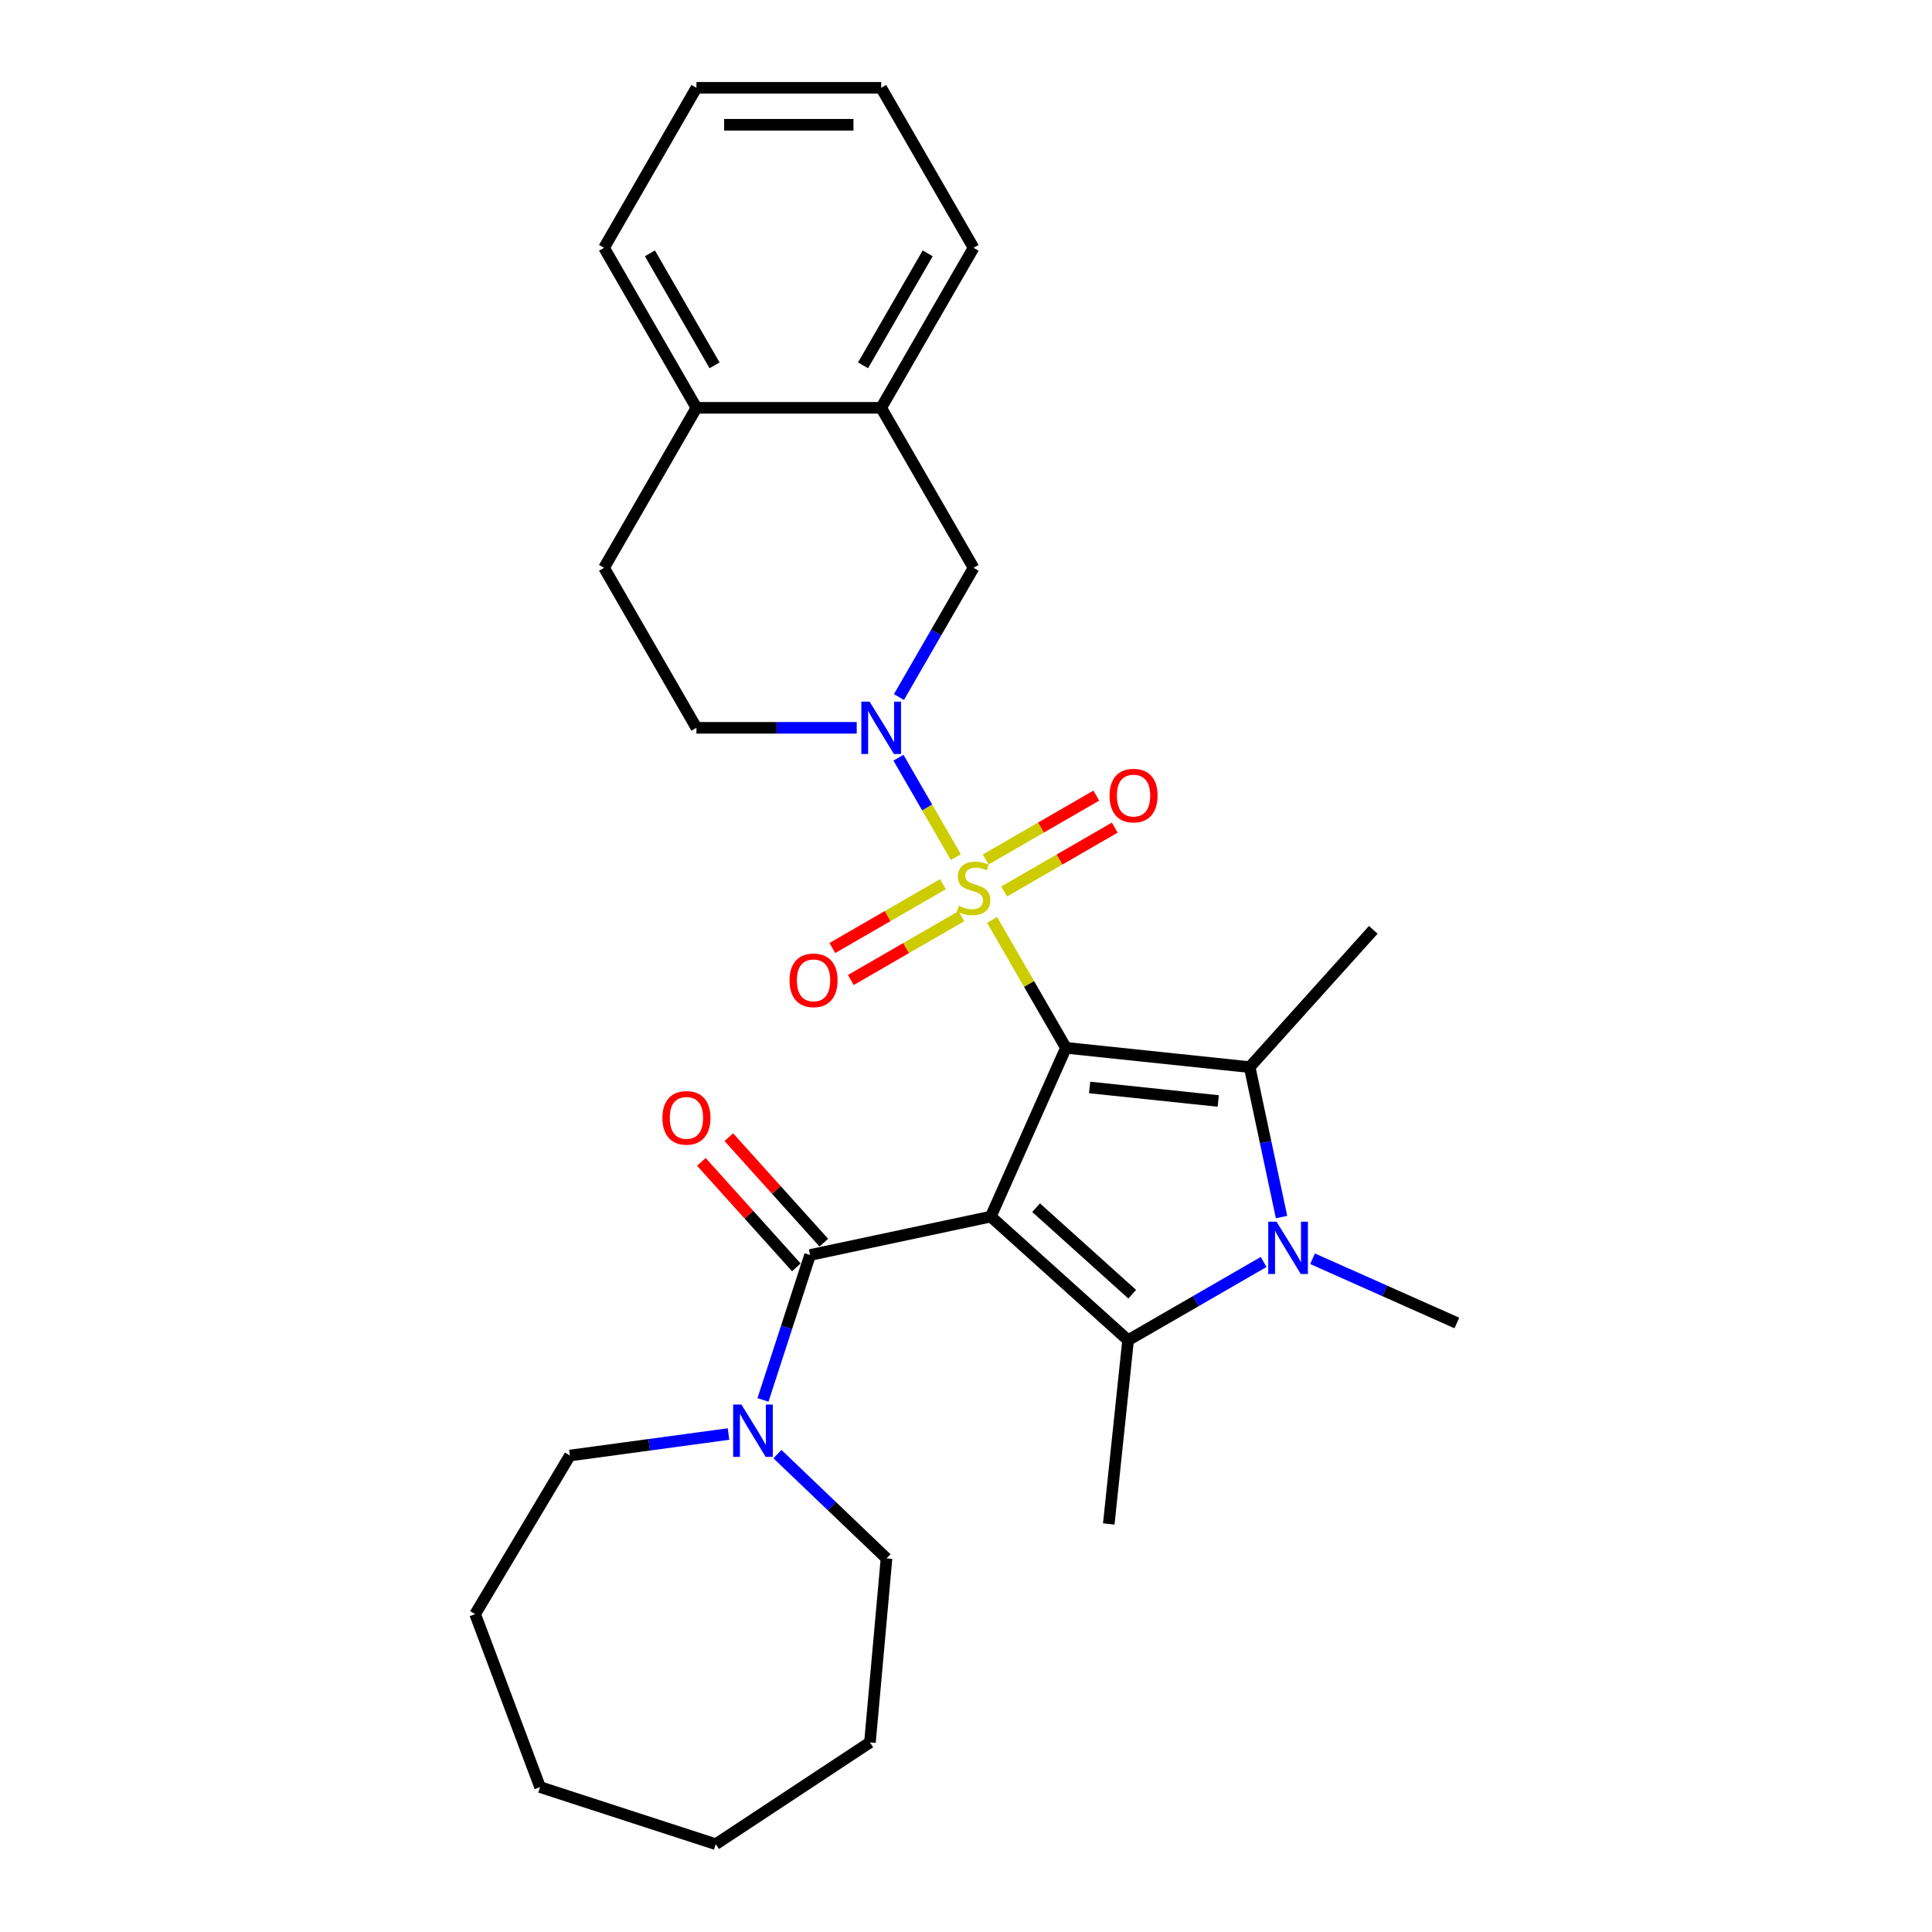<?xml version='1.0' encoding='iso-8859-1'?>
<svg version='1.1' baseProfile='full'
              xmlns='http://www.w3.org/2000/svg'
                      xmlns:rdkit='http://www.rdkit.org/xml'
                      xmlns:xlink='http://www.w3.org/1999/xlink'
                  xml:space='preserve'
width='1000px' height='1000px' viewBox='0 0 1000 1000'>
<!-- END OF HEADER -->
<rect style='opacity:1.0;fill:#FFFFFF;stroke:none' width='1000' height='1000' x='0' y='0'> </rect>
<path class='bond-0' d='M 551.723,542.349 L 532.614,509.251' style='fill:none;fill-rule:evenodd;stroke:#000000;stroke-width:6px;stroke-linecap:butt;stroke-linejoin:miter;stroke-opacity:1' />
<path class='bond-0' d='M 532.614,509.251 L 513.505,476.153' style='fill:none;fill-rule:evenodd;stroke:#CCCC00;stroke-width:6px;stroke-linecap:butt;stroke-linejoin:miter;stroke-opacity:1' />
<path class='bond-1' d='M 551.723,542.349 L 512.828,629.709' style='fill:none;fill-rule:evenodd;stroke:#000000;stroke-width:6px;stroke-linecap:butt;stroke-linejoin:miter;stroke-opacity:1' />
<path class='bond-2' d='M 551.723,542.349 L 646.827,552.345' style='fill:none;fill-rule:evenodd;stroke:#000000;stroke-width:6px;stroke-linecap:butt;stroke-linejoin:miter;stroke-opacity:1' />
<path class='bond-2' d='M 563.99,562.869 L 630.562,569.866' style='fill:none;fill-rule:evenodd;stroke:#000000;stroke-width:6px;stroke-linecap:butt;stroke-linejoin:miter;stroke-opacity:1' />
<path class='bond-5' d='M 494.734,443.64 L 479.882,417.915' style='fill:none;fill-rule:evenodd;stroke:#CCCC00;stroke-width:6px;stroke-linecap:butt;stroke-linejoin:miter;stroke-opacity:1' />
<path class='bond-5' d='M 479.882,417.915 L 465.029,392.19' style='fill:none;fill-rule:evenodd;stroke:#0000FF;stroke-width:6px;stroke-linecap:butt;stroke-linejoin:miter;stroke-opacity:1' />
<path class='bond-9' d='M 519.765,461.421 L 548.385,444.898' style='fill:none;fill-rule:evenodd;stroke:#CCCC00;stroke-width:6px;stroke-linecap:butt;stroke-linejoin:miter;stroke-opacity:1' />
<path class='bond-9' d='M 548.385,444.898 L 577.004,428.374' style='fill:none;fill-rule:evenodd;stroke:#FF0000;stroke-width:6px;stroke-linecap:butt;stroke-linejoin:miter;stroke-opacity:1' />
<path class='bond-9' d='M 510.202,444.858 L 538.822,428.335' style='fill:none;fill-rule:evenodd;stroke:#CCCC00;stroke-width:6px;stroke-linecap:butt;stroke-linejoin:miter;stroke-opacity:1' />
<path class='bond-9' d='M 538.822,428.335 L 567.442,411.811' style='fill:none;fill-rule:evenodd;stroke:#FF0000;stroke-width:6px;stroke-linecap:butt;stroke-linejoin:miter;stroke-opacity:1' />
<path class='bond-10' d='M 488.055,457.645 L 459.435,474.169' style='fill:none;fill-rule:evenodd;stroke:#CCCC00;stroke-width:6px;stroke-linecap:butt;stroke-linejoin:miter;stroke-opacity:1' />
<path class='bond-10' d='M 459.435,474.169 L 430.815,490.692' style='fill:none;fill-rule:evenodd;stroke:#FF0000;stroke-width:6px;stroke-linecap:butt;stroke-linejoin:miter;stroke-opacity:1' />
<path class='bond-10' d='M 497.618,474.208 L 468.998,490.732' style='fill:none;fill-rule:evenodd;stroke:#CCCC00;stroke-width:6px;stroke-linecap:butt;stroke-linejoin:miter;stroke-opacity:1' />
<path class='bond-10' d='M 468.998,490.732 L 440.378,507.255' style='fill:none;fill-rule:evenodd;stroke:#FF0000;stroke-width:6px;stroke-linecap:butt;stroke-linejoin:miter;stroke-opacity:1' />
<path class='bond-3' d='M 512.828,629.709 L 583.893,693.696' style='fill:none;fill-rule:evenodd;stroke:#000000;stroke-width:6px;stroke-linecap:butt;stroke-linejoin:miter;stroke-opacity:1' />
<path class='bond-3' d='M 536.285,625.094 L 586.031,669.885' style='fill:none;fill-rule:evenodd;stroke:#000000;stroke-width:6px;stroke-linecap:butt;stroke-linejoin:miter;stroke-opacity:1' />
<path class='bond-6' d='M 512.828,629.709 L 419.291,649.591' style='fill:none;fill-rule:evenodd;stroke:#000000;stroke-width:6px;stroke-linecap:butt;stroke-linejoin:miter;stroke-opacity:1' />
<path class='bond-4' d='M 646.827,552.345 L 655.075,591.148' style='fill:none;fill-rule:evenodd;stroke:#000000;stroke-width:6px;stroke-linecap:butt;stroke-linejoin:miter;stroke-opacity:1' />
<path class='bond-4' d='M 655.075,591.148 L 663.323,629.951' style='fill:none;fill-rule:evenodd;stroke:#0000FF;stroke-width:6px;stroke-linecap:butt;stroke-linejoin:miter;stroke-opacity:1' />
<path class='bond-18' d='M 646.827,552.345 L 710.814,481.28' style='fill:none;fill-rule:evenodd;stroke:#000000;stroke-width:6px;stroke-linecap:butt;stroke-linejoin:miter;stroke-opacity:1' />
<path class='bond-17' d='M 583.893,693.696 L 573.897,788.799' style='fill:none;fill-rule:evenodd;stroke:#000000;stroke-width:6px;stroke-linecap:butt;stroke-linejoin:miter;stroke-opacity:1' />
<path class='bond-29' d='M 583.893,693.696 L 618.971,673.444' style='fill:none;fill-rule:evenodd;stroke:#000000;stroke-width:6px;stroke-linecap:butt;stroke-linejoin:miter;stroke-opacity:1' />
<path class='bond-29' d='M 618.971,673.444 L 654.048,653.192' style='fill:none;fill-rule:evenodd;stroke:#0000FF;stroke-width:6px;stroke-linecap:butt;stroke-linejoin:miter;stroke-opacity:1' />
<path class='bond-16' d='M 679.37,651.519 L 716.719,668.148' style='fill:none;fill-rule:evenodd;stroke:#0000FF;stroke-width:6px;stroke-linecap:butt;stroke-linejoin:miter;stroke-opacity:1' />
<path class='bond-16' d='M 716.719,668.148 L 754.069,684.777' style='fill:none;fill-rule:evenodd;stroke:#000000;stroke-width:6px;stroke-linecap:butt;stroke-linejoin:miter;stroke-opacity:1' />
<path class='bond-8' d='M 465.294,360.786 L 484.602,327.344' style='fill:none;fill-rule:evenodd;stroke:#0000FF;stroke-width:6px;stroke-linecap:butt;stroke-linejoin:miter;stroke-opacity:1' />
<path class='bond-8' d='M 484.602,327.344 L 503.91,293.902' style='fill:none;fill-rule:evenodd;stroke:#000000;stroke-width:6px;stroke-linecap:butt;stroke-linejoin:miter;stroke-opacity:1' />
<path class='bond-12' d='M 443.435,376.717 L 401.952,376.717' style='fill:none;fill-rule:evenodd;stroke:#0000FF;stroke-width:6px;stroke-linecap:butt;stroke-linejoin:miter;stroke-opacity:1' />
<path class='bond-12' d='M 401.952,376.717 L 360.469,376.717' style='fill:none;fill-rule:evenodd;stroke:#000000;stroke-width:6px;stroke-linecap:butt;stroke-linejoin:miter;stroke-opacity:1' />
<path class='bond-7' d='M 419.291,649.591 L 407.104,687.099' style='fill:none;fill-rule:evenodd;stroke:#000000;stroke-width:6px;stroke-linecap:butt;stroke-linejoin:miter;stroke-opacity:1' />
<path class='bond-7' d='M 407.104,687.099 L 394.917,724.606' style='fill:none;fill-rule:evenodd;stroke:#0000FF;stroke-width:6px;stroke-linecap:butt;stroke-linejoin:miter;stroke-opacity:1' />
<path class='bond-13' d='M 426.397,643.192 L 401.815,615.89' style='fill:none;fill-rule:evenodd;stroke:#000000;stroke-width:6px;stroke-linecap:butt;stroke-linejoin:miter;stroke-opacity:1' />
<path class='bond-13' d='M 401.815,615.89 L 377.232,588.589' style='fill:none;fill-rule:evenodd;stroke:#FF0000;stroke-width:6px;stroke-linecap:butt;stroke-linejoin:miter;stroke-opacity:1' />
<path class='bond-13' d='M 412.184,655.989 L 387.602,628.688' style='fill:none;fill-rule:evenodd;stroke:#000000;stroke-width:6px;stroke-linecap:butt;stroke-linejoin:miter;stroke-opacity:1' />
<path class='bond-13' d='M 387.602,628.688 L 363.019,601.386' style='fill:none;fill-rule:evenodd;stroke:#FF0000;stroke-width:6px;stroke-linecap:butt;stroke-linejoin:miter;stroke-opacity:1' />
<path class='bond-19' d='M 402.401,752.643 L 430.63,779.633' style='fill:none;fill-rule:evenodd;stroke:#0000FF;stroke-width:6px;stroke-linecap:butt;stroke-linejoin:miter;stroke-opacity:1' />
<path class='bond-19' d='M 430.63,779.633 L 458.859,806.622' style='fill:none;fill-rule:evenodd;stroke:#000000;stroke-width:6px;stroke-linecap:butt;stroke-linejoin:miter;stroke-opacity:1' />
<path class='bond-20' d='M 377.079,742.253 L 336.029,747.813' style='fill:none;fill-rule:evenodd;stroke:#0000FF;stroke-width:6px;stroke-linecap:butt;stroke-linejoin:miter;stroke-opacity:1' />
<path class='bond-20' d='M 336.029,747.813 L 294.978,753.374' style='fill:none;fill-rule:evenodd;stroke:#000000;stroke-width:6px;stroke-linecap:butt;stroke-linejoin:miter;stroke-opacity:1' />
<path class='bond-11' d='M 503.91,293.902 L 456.096,211.086' style='fill:none;fill-rule:evenodd;stroke:#000000;stroke-width:6px;stroke-linecap:butt;stroke-linejoin:miter;stroke-opacity:1' />
<path class='bond-21' d='M 456.096,211.086 L 503.91,128.27' style='fill:none;fill-rule:evenodd;stroke:#000000;stroke-width:6px;stroke-linecap:butt;stroke-linejoin:miter;stroke-opacity:1' />
<path class='bond-21' d='M 446.705,189.101 L 480.175,131.13' style='fill:none;fill-rule:evenodd;stroke:#000000;stroke-width:6px;stroke-linecap:butt;stroke-linejoin:miter;stroke-opacity:1' />
<path class='bond-30' d='M 456.096,211.086 L 360.469,211.086' style='fill:none;fill-rule:evenodd;stroke:#000000;stroke-width:6px;stroke-linecap:butt;stroke-linejoin:miter;stroke-opacity:1' />
<path class='bond-15' d='M 360.469,376.717 L 312.655,293.902' style='fill:none;fill-rule:evenodd;stroke:#000000;stroke-width:6px;stroke-linecap:butt;stroke-linejoin:miter;stroke-opacity:1' />
<path class='bond-14' d='M 360.469,211.086 L 312.655,293.902' style='fill:none;fill-rule:evenodd;stroke:#000000;stroke-width:6px;stroke-linecap:butt;stroke-linejoin:miter;stroke-opacity:1' />
<path class='bond-22' d='M 360.469,211.086 L 312.655,128.27' style='fill:none;fill-rule:evenodd;stroke:#000000;stroke-width:6px;stroke-linecap:butt;stroke-linejoin:miter;stroke-opacity:1' />
<path class='bond-22' d='M 369.86,189.101 L 336.39,131.13' style='fill:none;fill-rule:evenodd;stroke:#000000;stroke-width:6px;stroke-linecap:butt;stroke-linejoin:miter;stroke-opacity:1' />
<path class='bond-24' d='M 458.859,806.622 L 450.287,901.865' style='fill:none;fill-rule:evenodd;stroke:#000000;stroke-width:6px;stroke-linecap:butt;stroke-linejoin:miter;stroke-opacity:1' />
<path class='bond-23' d='M 294.978,753.374 L 245.931,835.465' style='fill:none;fill-rule:evenodd;stroke:#000000;stroke-width:6px;stroke-linecap:butt;stroke-linejoin:miter;stroke-opacity:1' />
<path class='bond-25' d='M 503.91,128.27 L 456.096,45.455' style='fill:none;fill-rule:evenodd;stroke:#000000;stroke-width:6px;stroke-linecap:butt;stroke-linejoin:miter;stroke-opacity:1' />
<path class='bond-26' d='M 312.655,128.27 L 360.469,45.455' style='fill:none;fill-rule:evenodd;stroke:#000000;stroke-width:6px;stroke-linecap:butt;stroke-linejoin:miter;stroke-opacity:1' />
<path class='bond-28' d='M 245.931,835.465 L 279.532,924.995' style='fill:none;fill-rule:evenodd;stroke:#000000;stroke-width:6px;stroke-linecap:butt;stroke-linejoin:miter;stroke-opacity:1' />
<path class='bond-27' d='M 450.287,901.865 L 370.479,954.545' style='fill:none;fill-rule:evenodd;stroke:#000000;stroke-width:6px;stroke-linecap:butt;stroke-linejoin:miter;stroke-opacity:1' />
<path class='bond-32' d='M 456.096,45.455 L 360.469,45.455' style='fill:none;fill-rule:evenodd;stroke:#000000;stroke-width:6px;stroke-linecap:butt;stroke-linejoin:miter;stroke-opacity:1' />
<path class='bond-32' d='M 441.752,64.58 L 374.813,64.58' style='fill:none;fill-rule:evenodd;stroke:#000000;stroke-width:6px;stroke-linecap:butt;stroke-linejoin:miter;stroke-opacity:1' />
<path class='bond-31' d='M 370.479,954.545 L 279.532,924.995' style='fill:none;fill-rule:evenodd;stroke:#000000;stroke-width:6px;stroke-linecap:butt;stroke-linejoin:miter;stroke-opacity:1' />
<path  class='atom-1' d='M 496.26 468.828
Q 496.566 468.943, 497.828 469.478
Q 499.09 470.014, 500.467 470.358
Q 501.882 470.664, 503.26 470.664
Q 505.822 470.664, 507.314 469.44
Q 508.806 468.178, 508.806 465.997
Q 508.806 464.506, 508.041 463.588
Q 507.314 462.67, 506.167 462.172
Q 505.019 461.675, 503.107 461.101
Q 500.697 460.375, 499.243 459.686
Q 497.828 458.998, 496.795 457.544
Q 495.801 456.091, 495.801 453.642
Q 495.801 450.238, 498.096 448.134
Q 500.429 446.031, 505.019 446.031
Q 508.156 446.031, 511.713 447.522
L 510.833 450.468
Q 507.582 449.129, 505.134 449.129
Q 502.494 449.129, 501.041 450.238
Q 499.587 451.309, 499.626 453.183
Q 499.626 454.637, 500.352 455.517
Q 501.117 456.397, 502.188 456.894
Q 503.298 457.391, 505.134 457.965
Q 507.582 458.73, 509.035 459.495
Q 510.489 460.26, 511.522 461.828
Q 512.593 463.358, 512.593 465.997
Q 512.593 469.746, 510.068 471.773
Q 507.582 473.762, 503.413 473.762
Q 501.003 473.762, 499.167 473.227
Q 497.369 472.73, 495.227 471.85
L 496.26 468.828
' fill='#CCCC00'/>
<path  class='atom-5' d='M 660.723 632.341
L 669.597 646.686
Q 670.477 648.101, 671.892 650.664
Q 673.307 653.226, 673.384 653.379
L 673.384 632.341
L 676.979 632.341
L 676.979 659.423
L 673.269 659.423
L 663.745 643.74
Q 662.635 641.904, 661.449 639.8
Q 660.302 637.697, 659.958 637.046
L 659.958 659.423
L 656.439 659.423
L 656.439 632.341
L 660.723 632.341
' fill='#0000FF'/>
<path  class='atom-6' d='M 450.11 363.177
L 458.984 377.521
Q 459.864 378.936, 461.279 381.499
Q 462.694 384.062, 462.771 384.215
L 462.771 363.177
L 466.366 363.177
L 466.366 390.258
L 462.656 390.258
L 453.132 374.575
Q 452.022 372.739, 450.837 370.635
Q 449.689 368.532, 449.345 367.881
L 449.345 390.258
L 445.826 390.258
L 445.826 363.177
L 450.11 363.177
' fill='#0000FF'/>
<path  class='atom-8' d='M 383.754 726.997
L 392.628 741.341
Q 393.508 742.756, 394.923 745.319
Q 396.338 747.882, 396.415 748.035
L 396.415 726.997
L 400.011 726.997
L 400.011 754.079
L 396.3 754.079
L 386.776 738.396
Q 385.666 736.56, 384.481 734.456
Q 383.333 732.352, 382.989 731.702
L 382.989 754.079
L 379.47 754.079
L 379.47 726.997
L 383.754 726.997
' fill='#0000FF'/>
<path  class='atom-10' d='M 574.294 411.796
Q 574.294 405.293, 577.507 401.659
Q 580.72 398.026, 586.725 398.026
Q 592.731 398.026, 595.944 401.659
Q 599.157 405.293, 599.157 411.796
Q 599.157 418.375, 595.906 422.124
Q 592.654 425.834, 586.725 425.834
Q 580.758 425.834, 577.507 422.124
Q 574.294 418.413, 574.294 411.796
M 586.725 422.774
Q 590.857 422.774, 593.075 420.02
Q 595.332 417.228, 595.332 411.796
Q 595.332 406.479, 593.075 403.801
Q 590.857 401.086, 586.725 401.086
Q 582.594 401.086, 580.338 403.763
Q 578.119 406.441, 578.119 411.796
Q 578.119 417.266, 580.338 420.02
Q 582.594 422.774, 586.725 422.774
' fill='#FF0000'/>
<path  class='atom-11' d='M 408.663 507.423
Q 408.663 500.921, 411.876 497.287
Q 415.089 493.653, 421.094 493.653
Q 427.099 493.653, 430.313 497.287
Q 433.526 500.921, 433.526 507.423
Q 433.526 514.002, 430.274 517.751
Q 427.023 521.461, 421.094 521.461
Q 415.127 521.461, 411.876 517.751
Q 408.663 514.041, 408.663 507.423
M 421.094 518.401
Q 425.225 518.401, 427.444 515.647
Q 429.701 512.855, 429.701 507.423
Q 429.701 502.106, 427.444 499.429
Q 425.225 496.713, 421.094 496.713
Q 416.963 496.713, 414.706 499.391
Q 412.488 502.068, 412.488 507.423
Q 412.488 512.893, 414.706 515.647
Q 416.963 518.401, 421.094 518.401
' fill='#FF0000'/>
<path  class='atom-14' d='M 342.872 578.602
Q 342.872 572.1, 346.085 568.466
Q 349.298 564.832, 355.303 564.832
Q 361.309 564.832, 364.522 568.466
Q 367.735 572.1, 367.735 578.602
Q 367.735 585.181, 364.484 588.93
Q 361.232 592.64, 355.303 592.64
Q 349.336 592.64, 346.085 588.93
Q 342.872 585.22, 342.872 578.602
M 355.303 589.58
Q 359.435 589.58, 361.653 586.826
Q 363.91 584.034, 363.91 578.602
Q 363.91 573.285, 361.653 570.608
Q 359.435 567.892, 355.303 567.892
Q 351.172 567.892, 348.916 570.57
Q 346.697 573.247, 346.697 578.602
Q 346.697 584.072, 348.916 586.826
Q 351.172 589.58, 355.303 589.58
' fill='#FF0000'/>
</svg>
